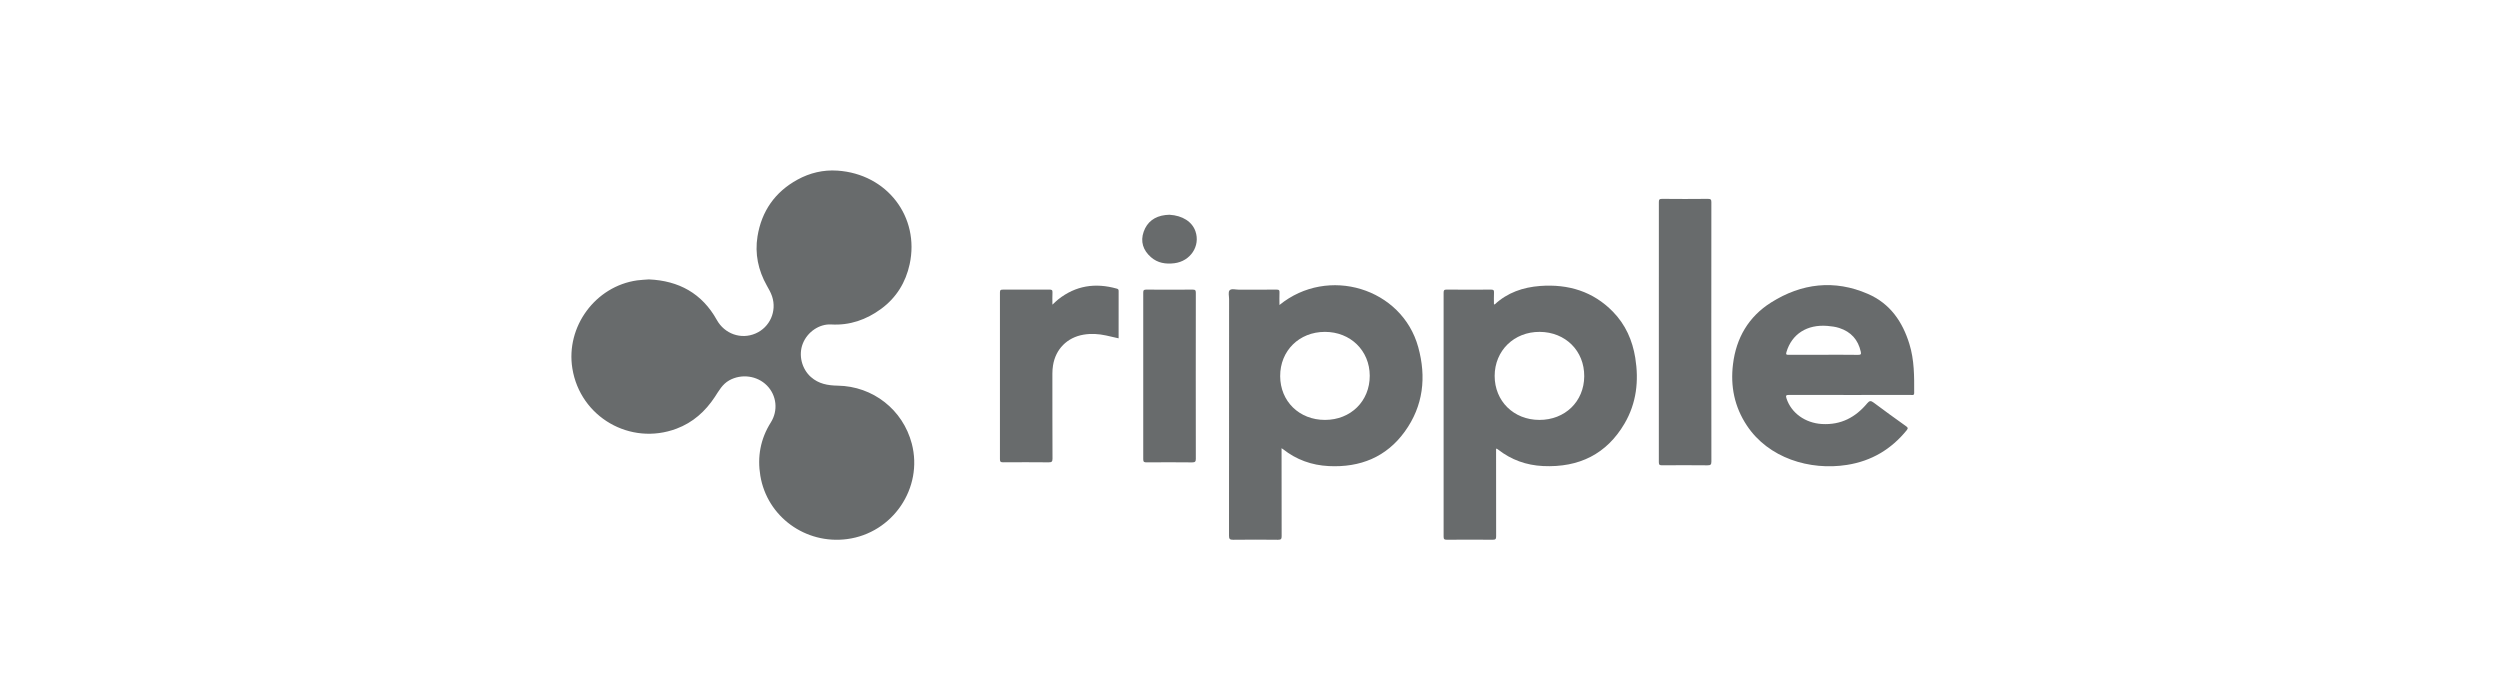 <svg width="88" height="24" viewBox="0 0 88 24" fill="none" xmlns="http://www.w3.org/2000/svg">
<path d="M22.84 9.835C23.894 9.88 24.712 10.327 25.232 11.262C25.503 11.75 26.082 11.961 26.594 11.739C27.1 11.521 27.351 10.956 27.177 10.431C27.132 10.297 27.062 10.176 26.993 10.054C26.688 9.514 26.566 8.931 26.664 8.323C26.806 7.436 27.28 6.756 28.074 6.322C28.506 6.086 28.979 5.972 29.477 6.006C31.23 6.122 32.379 7.64 32.02 9.3C31.883 9.935 31.554 10.477 31.017 10.871C30.494 11.255 29.913 11.459 29.255 11.421C28.838 11.398 28.42 11.685 28.259 12.094C28.099 12.499 28.222 12.985 28.544 13.271C28.817 13.512 29.136 13.569 29.487 13.575C30.73 13.594 31.782 14.423 32.095 15.616C32.503 17.176 31.426 18.765 29.817 18.976C28.354 19.168 27.004 18.188 26.764 16.748C26.653 16.081 26.767 15.45 27.132 14.871C27.396 14.454 27.34 13.919 26.997 13.571C26.649 13.218 26.094 13.151 25.67 13.388C25.424 13.526 25.306 13.755 25.162 13.973C24.827 14.481 24.391 14.873 23.812 15.09C22.185 15.7 20.423 14.681 20.147 12.969C19.91 11.499 20.958 10.076 22.428 9.869C22.564 9.85 22.701 9.847 22.84 9.835Z" fill="#686B6C"/>
<path d="M52.662 15.794C52.662 15.833 52.662 15.871 52.662 15.909C52.662 16.899 52.661 17.889 52.664 18.879C52.664 18.97 52.645 19 52.544 18.999C52.006 18.994 51.468 18.994 50.93 18.999C50.833 19 50.815 18.971 50.815 18.885C50.817 16.026 50.817 13.167 50.815 10.309C50.815 10.226 50.826 10.192 50.926 10.193C51.444 10.199 51.961 10.198 52.478 10.194C52.562 10.194 52.595 10.209 52.589 10.297C52.581 10.435 52.587 10.573 52.587 10.711C52.601 10.713 52.612 10.718 52.615 10.715C53.061 10.3 53.61 10.111 54.215 10.066C55.208 9.993 56.08 10.261 56.774 10.971C57.221 11.428 57.463 11.984 57.562 12.598C57.691 13.405 57.606 14.188 57.184 14.908C56.557 15.978 55.587 16.464 54.317 16.405C53.725 16.377 53.196 16.186 52.735 15.826C52.722 15.816 52.709 15.806 52.694 15.798C52.689 15.795 52.68 15.796 52.662 15.794ZM54.182 14.781C55.088 14.784 55.759 14.134 55.765 13.246C55.772 12.352 55.105 11.687 54.198 11.682C53.294 11.677 52.613 12.343 52.612 13.232C52.612 14.119 53.28 14.778 54.182 14.781Z" fill="#686B6C"/>
<path d="M45.037 10.736C46.746 9.344 49.351 10.141 49.922 12.22C50.211 13.27 50.105 14.286 49.446 15.195C48.802 16.084 47.887 16.462 46.771 16.406C46.17 16.376 45.634 16.182 45.168 15.815C45.156 15.806 45.142 15.798 45.111 15.777C45.111 15.832 45.111 15.874 45.111 15.915C45.111 16.901 45.11 17.887 45.114 18.874C45.114 18.97 45.093 19.001 44.987 19C44.461 18.994 43.936 18.993 43.41 19C43.29 19.001 43.26 18.972 43.261 18.856C43.264 16.081 43.263 13.305 43.264 10.53C43.264 10.423 43.226 10.279 43.282 10.219C43.349 10.148 43.501 10.198 43.615 10.197C44.054 10.194 44.493 10.199 44.931 10.194C45.021 10.193 45.043 10.219 45.038 10.3C45.031 10.438 45.037 10.576 45.037 10.736ZM46.64 14.781C47.548 14.78 48.218 14.118 48.215 13.225C48.212 12.341 47.537 11.681 46.636 11.682C45.73 11.683 45.058 12.348 45.062 13.241C45.065 14.128 45.735 14.782 46.64 14.781Z" fill="#686B6C"/>
<path d="M65.111 13.903C64.399 13.903 63.687 13.905 62.976 13.901C62.866 13.9 62.853 13.926 62.884 14.022C63.051 14.54 63.545 14.889 64.127 14.925C64.806 14.966 65.317 14.686 65.726 14.196C65.806 14.1 65.855 14.099 65.953 14.172C66.327 14.454 66.709 14.727 67.09 15C67.154 15.046 67.175 15.071 67.116 15.144C66.577 15.808 65.886 16.227 65.016 16.364C63.695 16.572 62.248 16.12 61.492 14.982C61.05 14.318 60.906 13.591 61.002 12.816C61.114 11.903 61.543 11.15 62.345 10.646C63.414 9.973 64.567 9.831 65.752 10.346C66.538 10.688 66.971 11.331 67.21 12.107C67.385 12.671 67.382 13.252 67.379 13.832C67.379 13.93 67.309 13.902 67.258 13.902C66.542 13.903 65.826 13.903 65.111 13.903ZM64.189 12.488C64.594 12.488 64.999 12.485 65.404 12.491C65.507 12.493 65.518 12.462 65.499 12.378C65.406 11.963 65.161 11.68 64.739 11.544C64.605 11.501 64.466 11.484 64.326 11.472C63.608 11.413 63.072 11.757 62.883 12.392C62.858 12.476 62.877 12.491 62.961 12.49C63.371 12.486 63.78 12.488 64.189 12.488Z" fill="#686B6C"/>
<path d="M60.238 11.701C60.238 13.216 60.237 14.73 60.241 16.245C60.242 16.356 60.21 16.38 60.099 16.379C59.57 16.373 59.04 16.375 58.511 16.378C58.425 16.379 58.391 16.368 58.391 16.272C58.394 13.219 58.394 10.165 58.392 7.112C58.391 7.023 58.414 7 58.508 7C59.045 7.005 59.583 7.006 60.121 7C60.225 6.999 60.24 7.033 60.24 7.121C60.238 8.648 60.238 10.175 60.238 11.701Z" fill="#686B6C"/>
<path d="M37.045 10.724C37.125 10.651 37.183 10.591 37.249 10.539C37.863 10.052 38.555 9.947 39.309 10.159C39.353 10.171 39.376 10.188 39.376 10.239C39.374 10.791 39.375 11.344 39.375 11.909C39.221 11.874 39.076 11.839 38.93 11.808C38.669 11.752 38.406 11.735 38.142 11.78C37.563 11.877 37.155 12.292 37.066 12.865C37.051 12.96 37.044 13.054 37.044 13.15C37.045 14.148 37.043 15.145 37.048 16.143C37.048 16.248 37.022 16.275 36.912 16.274C36.378 16.268 35.844 16.27 35.311 16.273C35.227 16.273 35.198 16.256 35.198 16.169C35.201 14.209 35.201 12.25 35.198 10.29C35.198 10.207 35.228 10.194 35.304 10.195C35.85 10.197 36.396 10.197 36.942 10.194C37.02 10.194 37.051 10.209 37.047 10.291C37.04 10.426 37.045 10.561 37.045 10.724Z" fill="#686B6C"/>
<path d="M42.091 13.239C42.091 14.21 42.089 15.18 42.093 16.15C42.093 16.248 42.067 16.276 41.963 16.276C41.429 16.27 40.896 16.271 40.362 16.275C40.275 16.275 40.242 16.262 40.242 16.167C40.245 14.211 40.245 12.255 40.242 10.299C40.242 10.215 40.264 10.194 40.351 10.194C40.893 10.198 41.435 10.199 41.977 10.194C42.07 10.194 42.093 10.216 42.093 10.306C42.089 11.284 42.091 12.262 42.091 13.239Z" fill="#686B6C"/>
<path d="M41.163 7.559C41.63 7.587 41.964 7.807 42.08 8.142C42.259 8.659 41.903 9.197 41.336 9.266C41.032 9.303 40.75 9.259 40.515 9.054C40.234 8.809 40.137 8.501 40.257 8.158C40.377 7.814 40.642 7.613 41.024 7.569C41.081 7.563 41.139 7.561 41.163 7.559Z" fill="#686B6C"/>
</svg>
